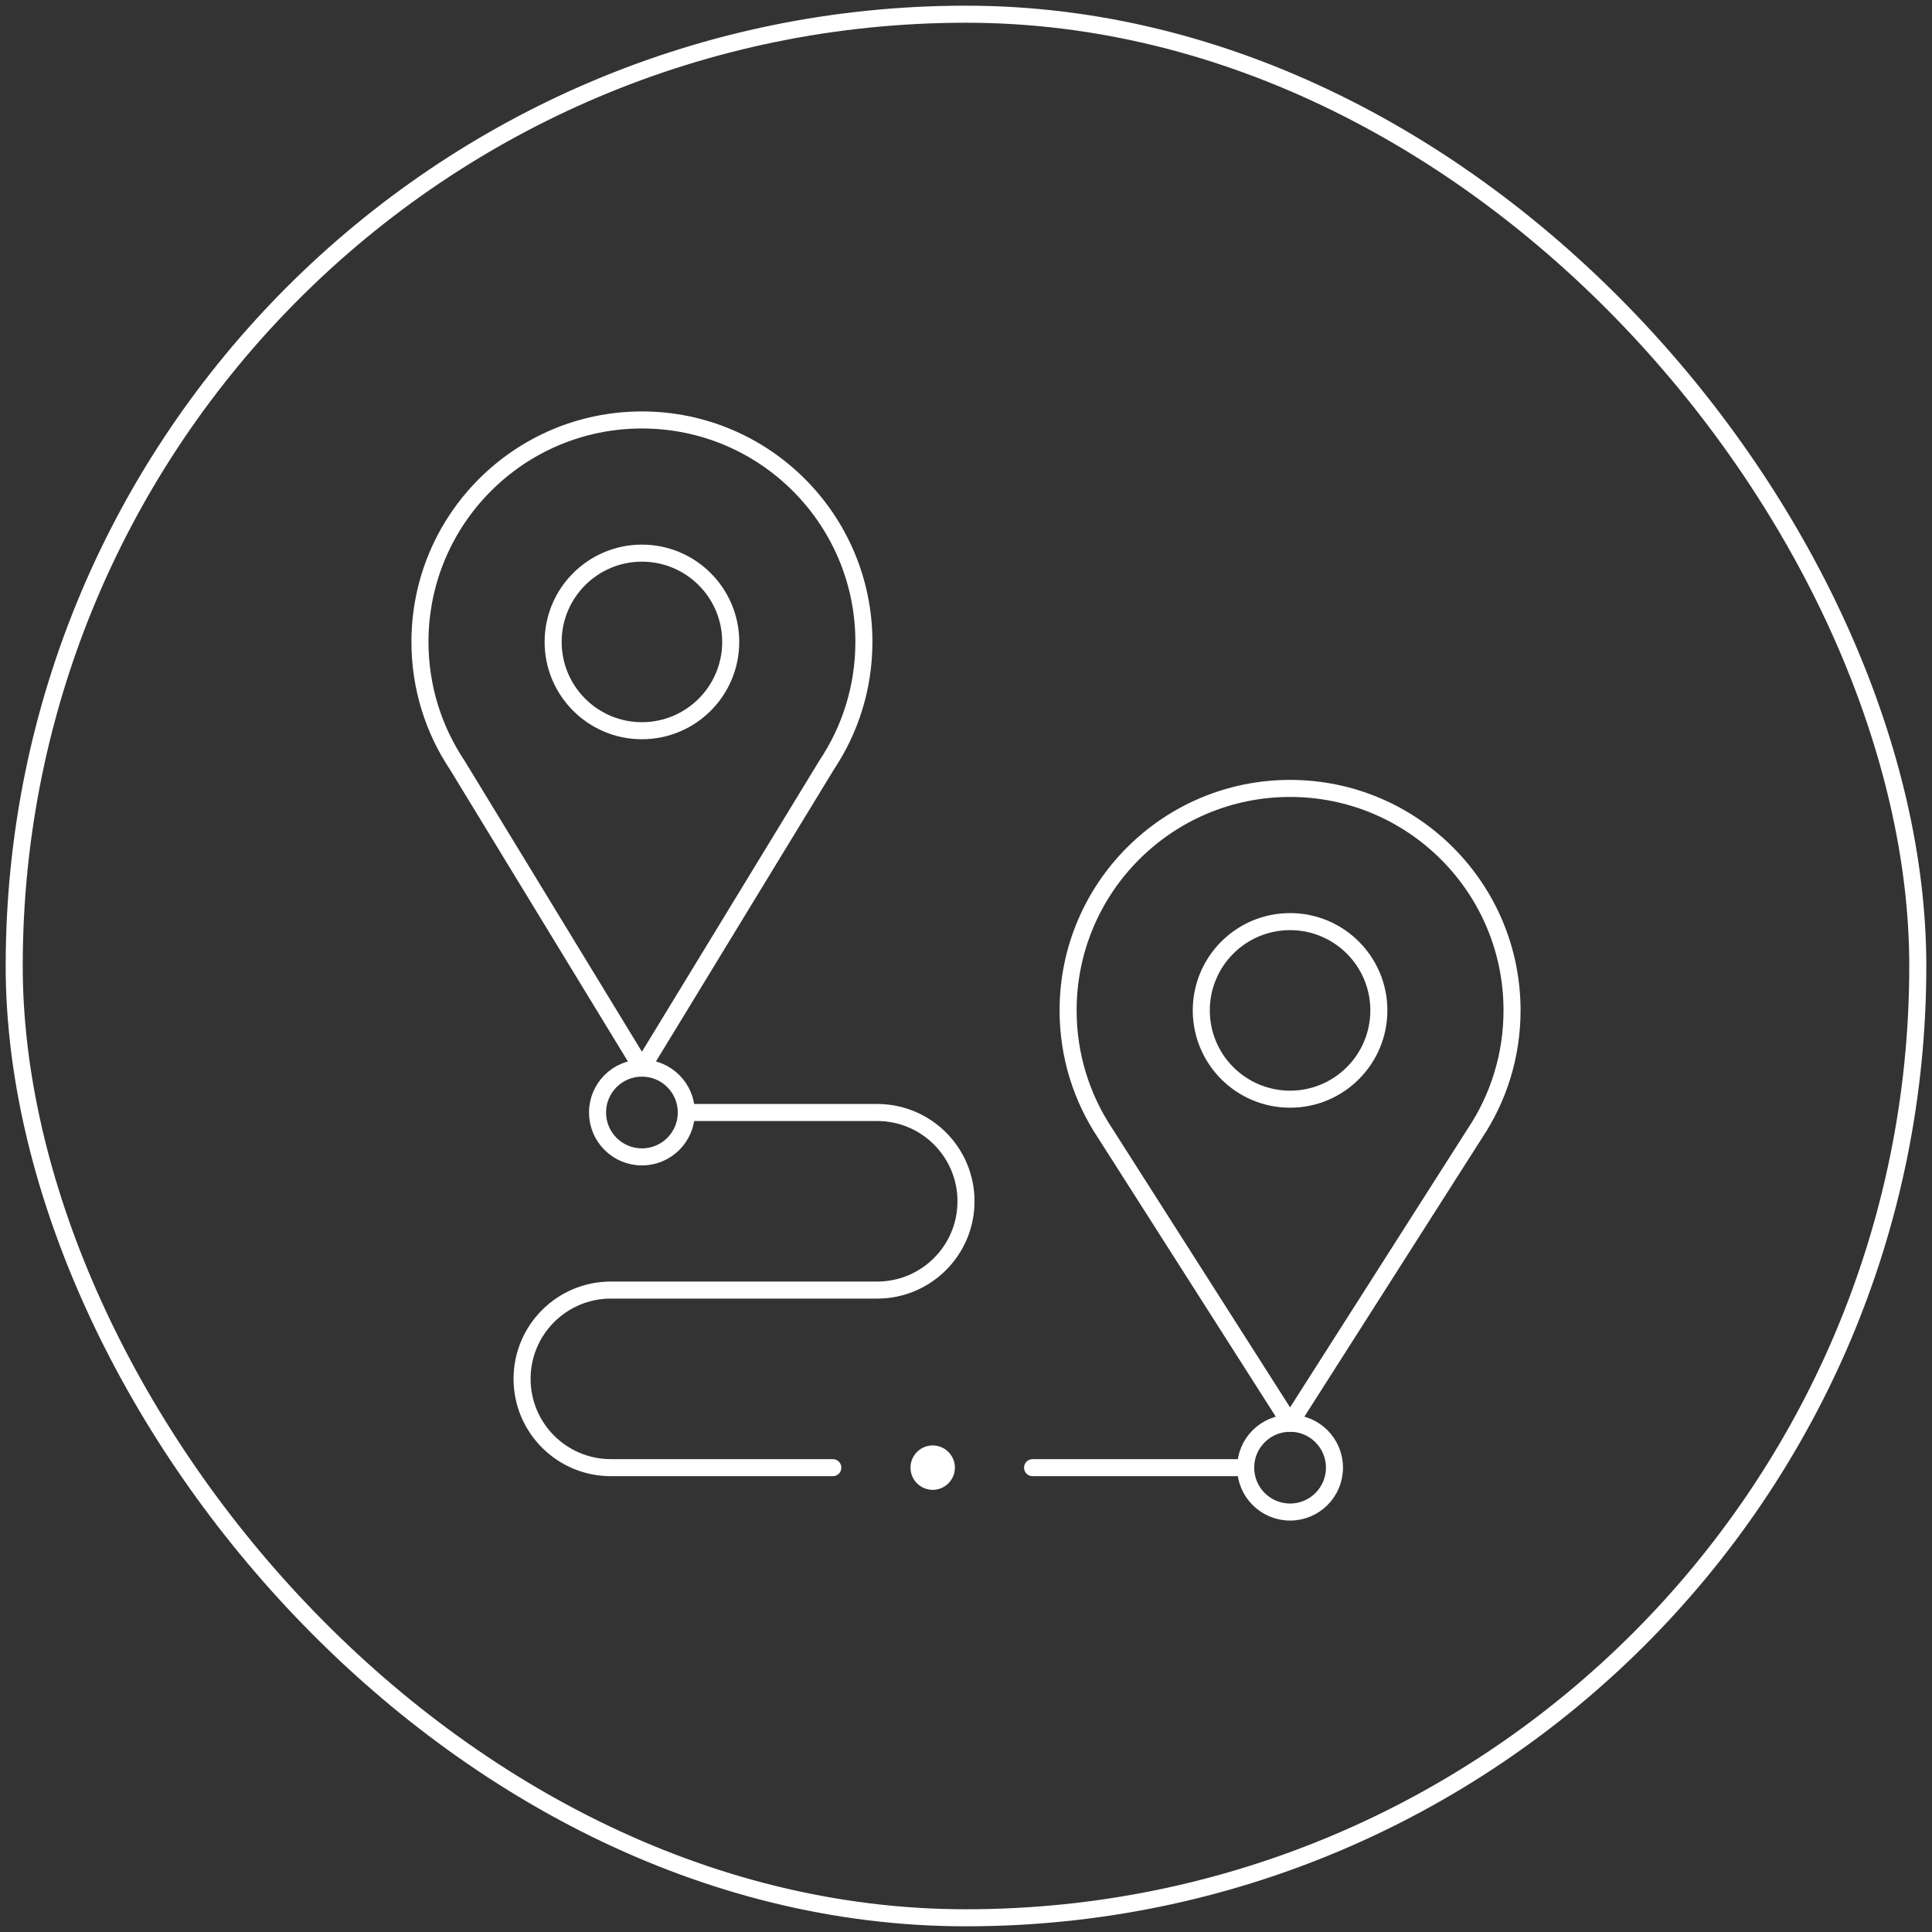 <svg width="170" height="170" viewBox="0 0 170 170" fill="none" xmlns="http://www.w3.org/2000/svg">
<rect x="0" y="0" width="170" height="170" fill="#333333" stroke="none"/>
<rect x="1.25" y="1.25" width="167.5" height="167.5" rx="83.75" stroke="white" stroke-width="1.5"/>
<mask id="mask0_1_442" style="mask-type:luminance" maskUnits="userSpaceOnUse" x="35" y="35" width="100" height="100">
<path d="M35 35H135V135H35V35Z" fill="white"/>
</mask>
<g mask="url(#mask0_1_442)">
<path d="M56.484 93.984L40.234 67.322C38.162 64.221 36.953 60.494 36.953 56.484C36.953 45.697 45.697 36.953 56.484 36.953C67.272 36.953 76.016 45.697 76.016 56.484C76.016 60.494 74.807 64.221 72.734 67.322L56.484 93.984Z" stroke="white" stroke-width="1.5" stroke-miterlimit="10" stroke-linecap="round" stroke-linejoin="round"/>
<path d="M64.297 56.484C64.297 60.799 60.799 64.297 56.484 64.297C52.17 64.297 48.672 60.799 48.672 56.484C48.672 52.17 52.17 48.672 56.484 48.672C60.799 48.672 64.297 52.17 64.297 56.484Z" stroke="white" stroke-width="1.5" stroke-miterlimit="10" stroke-linecap="round" stroke-linejoin="round"/>
<path d="M113.516 125.234C115.674 125.234 117.422 126.984 117.422 129.141C117.422 131.299 115.674 133.047 113.516 133.047C111.357 133.047 109.609 131.299 109.609 129.141C109.609 126.984 111.357 125.234 113.516 125.234Z" stroke="white" stroke-width="1.5" stroke-miterlimit="10" stroke-linecap="round" stroke-linejoin="round"/>
<path d="M113.516 125.234L97.266 99.744C95.193 96.643 93.984 92.916 93.984 88.906C93.984 78.119 102.729 69.375 113.516 69.375C124.303 69.375 133.047 78.119 133.047 88.906C133.047 92.916 131.838 96.643 129.766 99.744L113.516 125.234Z" stroke="white" stroke-width="1.5" stroke-miterlimit="10" stroke-linecap="round" stroke-linejoin="round"/>
<path d="M121.328 88.906C121.328 93.221 117.83 96.719 113.516 96.719C109.201 96.719 105.703 93.221 105.703 88.906C105.703 84.592 109.201 81.094 113.516 81.094C117.83 81.094 121.328 84.592 121.328 88.906Z" stroke="white" stroke-width="1.5" stroke-miterlimit="10" stroke-linecap="round" stroke-linejoin="round"/>
<path d="M60.391 97.891C60.391 100.049 58.643 101.797 56.484 101.797C54.326 101.797 52.578 100.049 52.578 97.891C52.578 95.734 54.326 93.984 56.484 93.984C58.643 93.984 60.391 95.734 60.391 97.891Z" stroke="white" stroke-width="1.5" stroke-miterlimit="10" stroke-linecap="round" stroke-linejoin="round"/>
<path d="M84.023 129.141C84.023 130.219 83.149 131.094 82.07 131.094C80.992 131.094 80.117 130.219 80.117 129.141C80.117 128.062 80.992 127.187 82.07 127.187C83.149 127.187 84.023 128.062 84.023 129.141Z" fill="white"/>
<path d="M60.391 97.891H77.188C81.502 97.891 85 101.389 85 105.703C85 110.018 81.502 113.516 77.188 113.516H53.75C49.435 113.516 45.938 117.014 45.938 121.328C45.938 125.643 49.435 129.141 53.75 129.141H73.281" stroke="white" stroke-width="1.5" stroke-miterlimit="10" stroke-linecap="round" stroke-linejoin="round"/>
<path d="M90.859 129.141H109.609" stroke="white" stroke-width="1.5" stroke-miterlimit="10" stroke-linecap="round" stroke-linejoin="round"/>
</g>
</svg>
